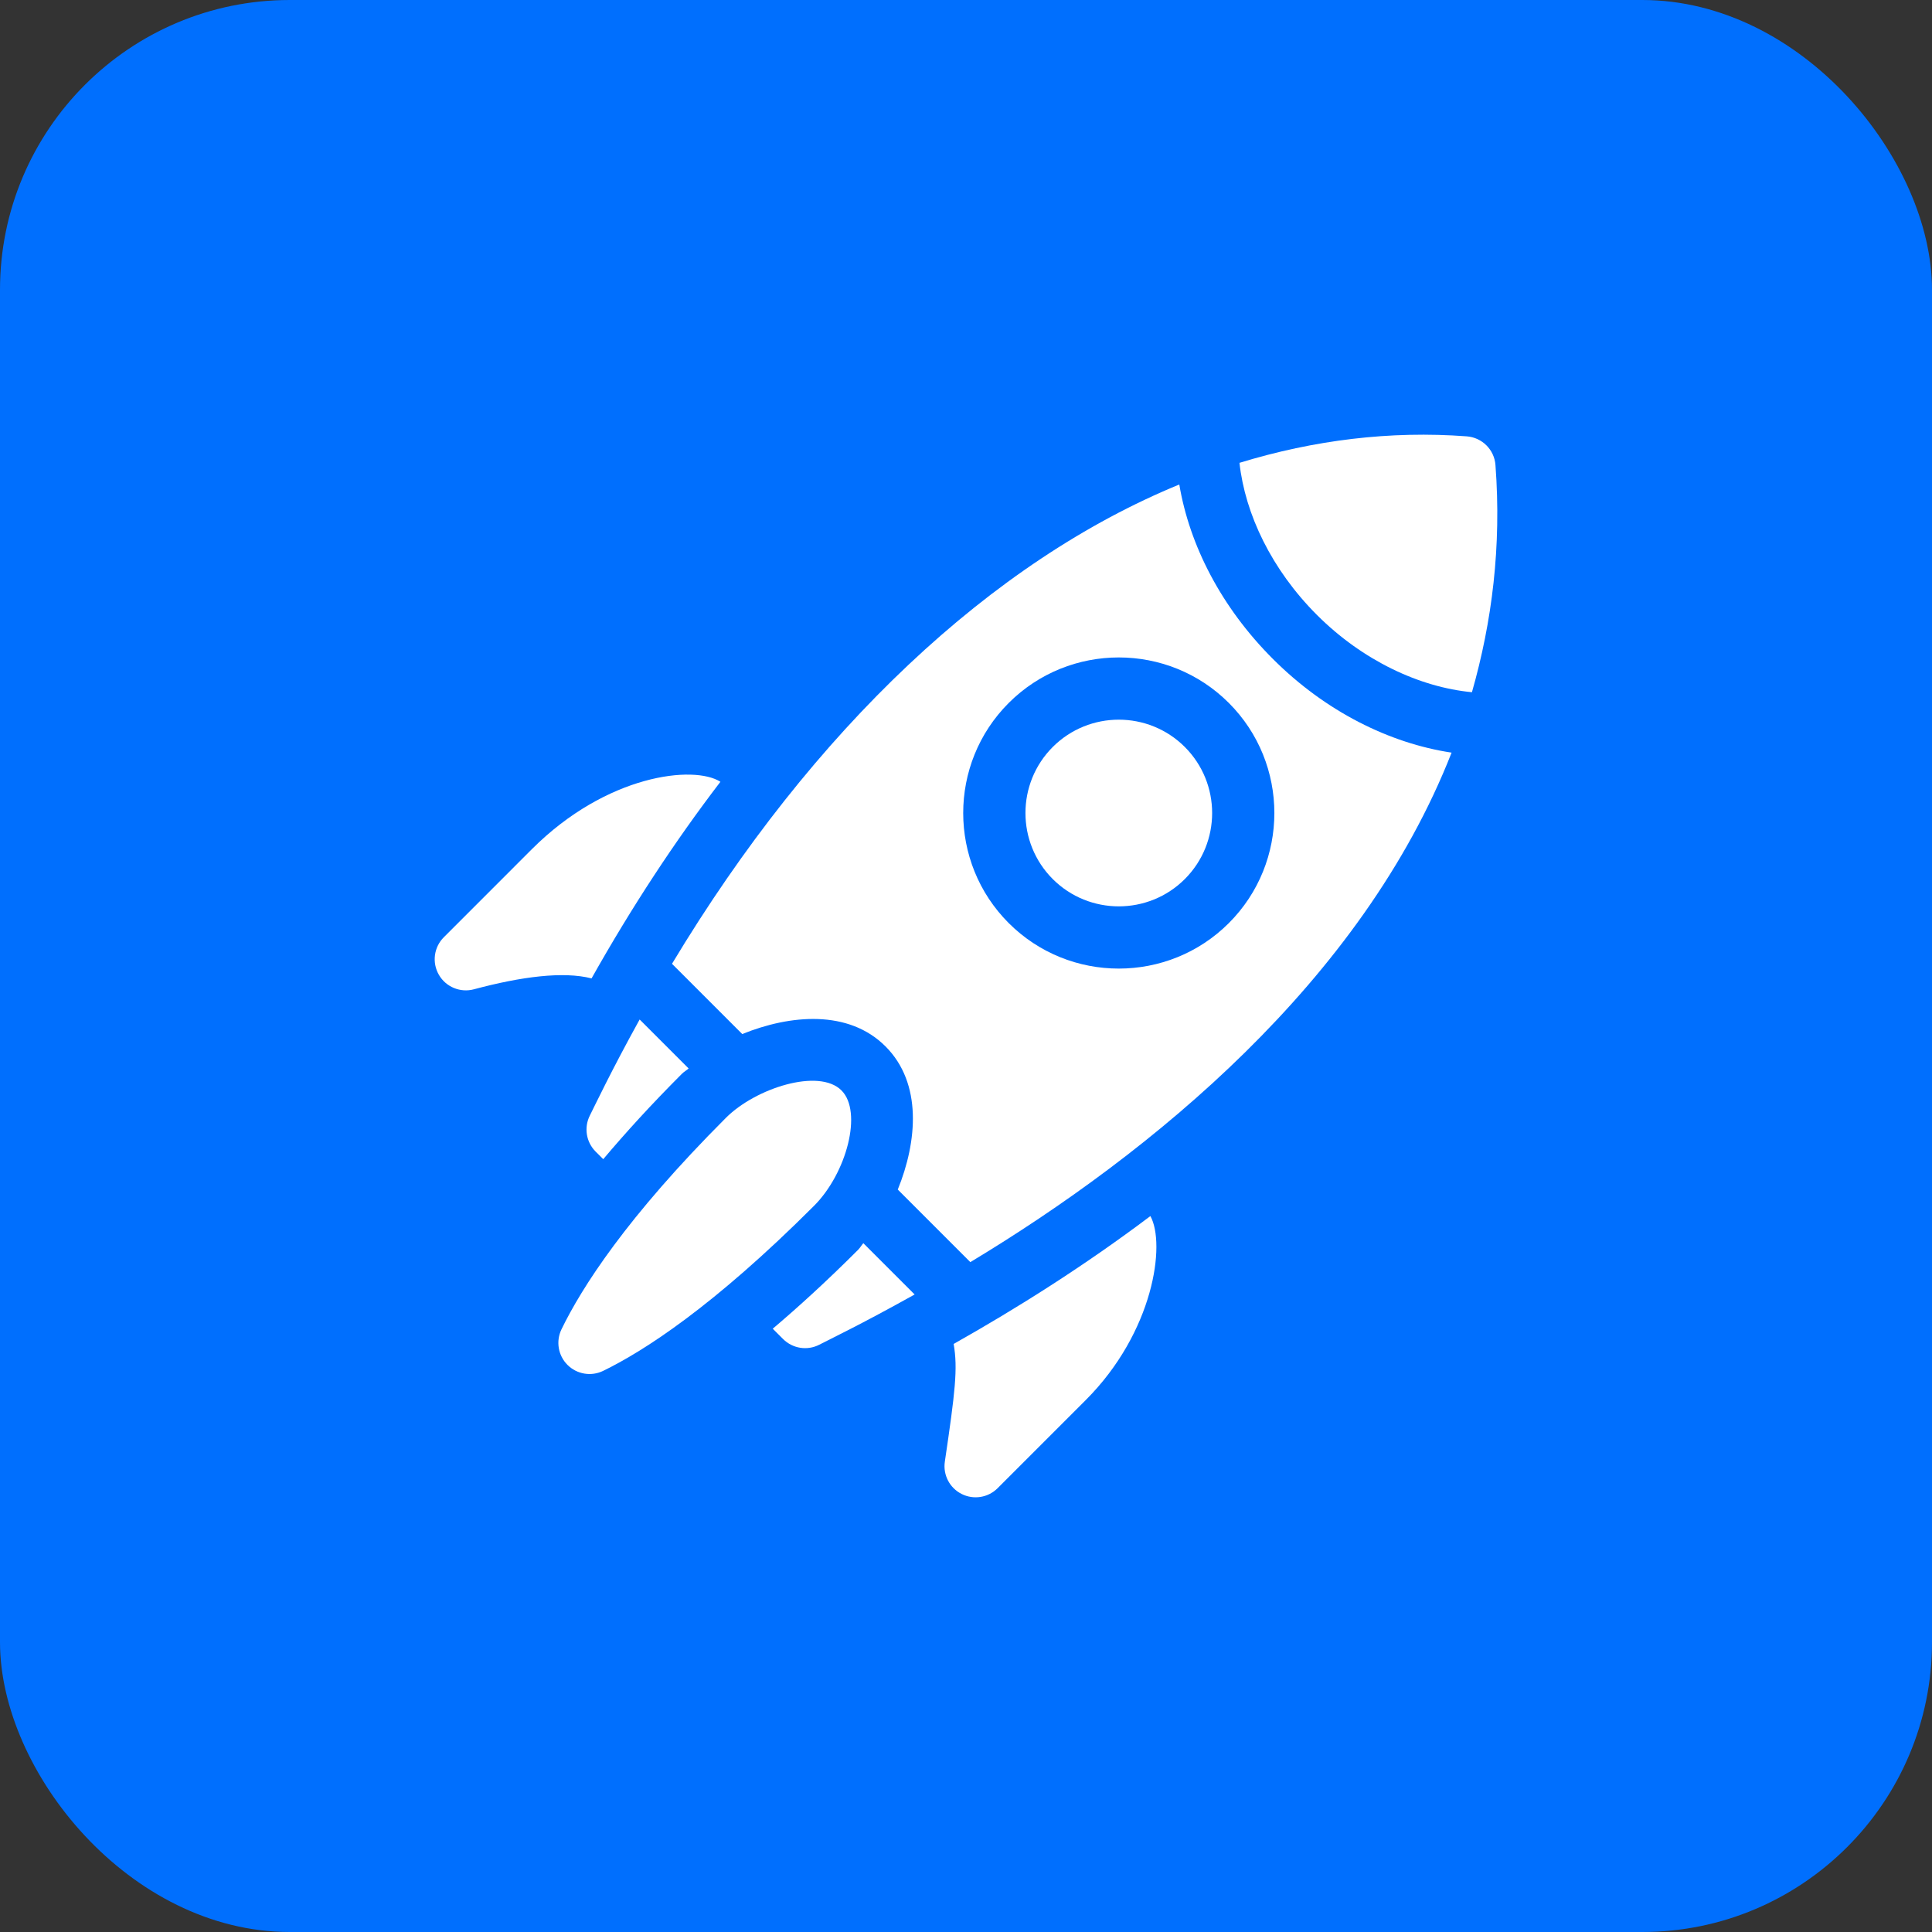 <svg width="80" height="80" viewBox="0 0 80 80" fill="none" xmlns="http://www.w3.org/2000/svg">
<rect x="0" y="0" width="80" height="80" fill="#333333" stroke="none"/>
<rect width="80" height="80" rx="12" fill="#006FFE"/>
<path d="M24.423 46.194C24.174 46.691 24.271 47.291 24.663 47.684L24.979 47.999C25.889 46.92 26.951 45.749 28.238 44.462C28.329 44.371 28.423 44.327 28.514 44.243L26.486 42.215C25.307 44.347 24.62 45.804 24.423 46.194Z" fill="white"/>
<path d="M35.53 51.754C34.24 53.044 33.072 54.108 31.998 55.019L32.425 55.446C32.822 55.842 33.428 55.938 33.926 55.681C34.594 55.337 35.644 54.843 37.873 53.602L35.749 51.478C35.665 51.57 35.621 51.663 35.53 51.754Z" fill="white"/>
<path d="M34.843 45.151C33.911 44.219 31.292 45.054 30.061 46.285C25.944 50.402 24.085 53.321 23.25 55.044C23.011 55.538 23.11 56.129 23.498 56.517C23.887 56.906 24.479 57.005 24.973 56.766C26.658 55.947 29.541 54.097 33.707 49.931C35.06 48.577 35.728 46.036 34.844 45.152L34.843 45.151Z" fill="white"/>
<path d="M22.023 35.163L18.378 38.809C17.965 39.221 17.881 39.859 18.173 40.364C18.458 40.863 19.055 41.117 19.623 40.965C21.593 40.437 23.327 40.214 24.495 40.513C26.156 37.56 27.941 34.842 29.831 32.372C28.737 31.671 25.124 32.062 22.023 35.163Z" fill="white"/>
<path d="M39.819 61.862C40.316 62.113 40.917 62.016 41.31 61.622L44.956 57.976C47.779 55.153 48.276 51.51 47.635 50.355C44.881 52.43 42.091 54.183 39.488 55.65C39.668 56.664 39.548 57.648 39.124 60.522C39.041 61.078 39.328 61.616 39.819 61.862Z" fill="white"/>
<path d="M43.592 30.931C42.085 32.439 42.085 34.892 43.592 36.4C45.1 37.907 47.553 37.907 49.061 36.4C50.569 34.892 50.569 32.439 49.061 30.931C47.553 29.423 45.1 29.423 43.592 30.931Z" fill="white"/>
<path d="M61.924 19.257C61.878 18.62 61.37 18.116 60.735 18.068C57.569 17.83 54.415 18.219 51.324 19.165C51.557 21.288 52.655 23.587 54.53 25.462C56.428 27.359 58.789 28.457 60.95 28.663C61.783 25.745 62.178 22.62 61.924 19.257Z" fill="white"/>
<path d="M52.708 27.285C50.562 25.14 49.253 22.567 48.832 20.062C41.092 23.237 33.681 30.169 27.826 39.909L30.735 42.818C32.723 42.011 35.136 41.798 36.666 43.328C38.199 44.86 37.981 47.272 37.175 49.257L40.179 52.262C47.673 47.746 56.397 40.631 60.107 31.165C57.541 30.777 54.888 29.465 52.708 27.285ZM50.884 38.223C48.371 40.735 44.282 40.735 41.769 38.223C39.256 35.71 39.256 31.62 41.769 29.108C44.282 26.595 48.371 26.595 50.884 29.108C53.397 31.621 53.397 35.71 50.884 38.223Z" fill="white"/>
</svg>
